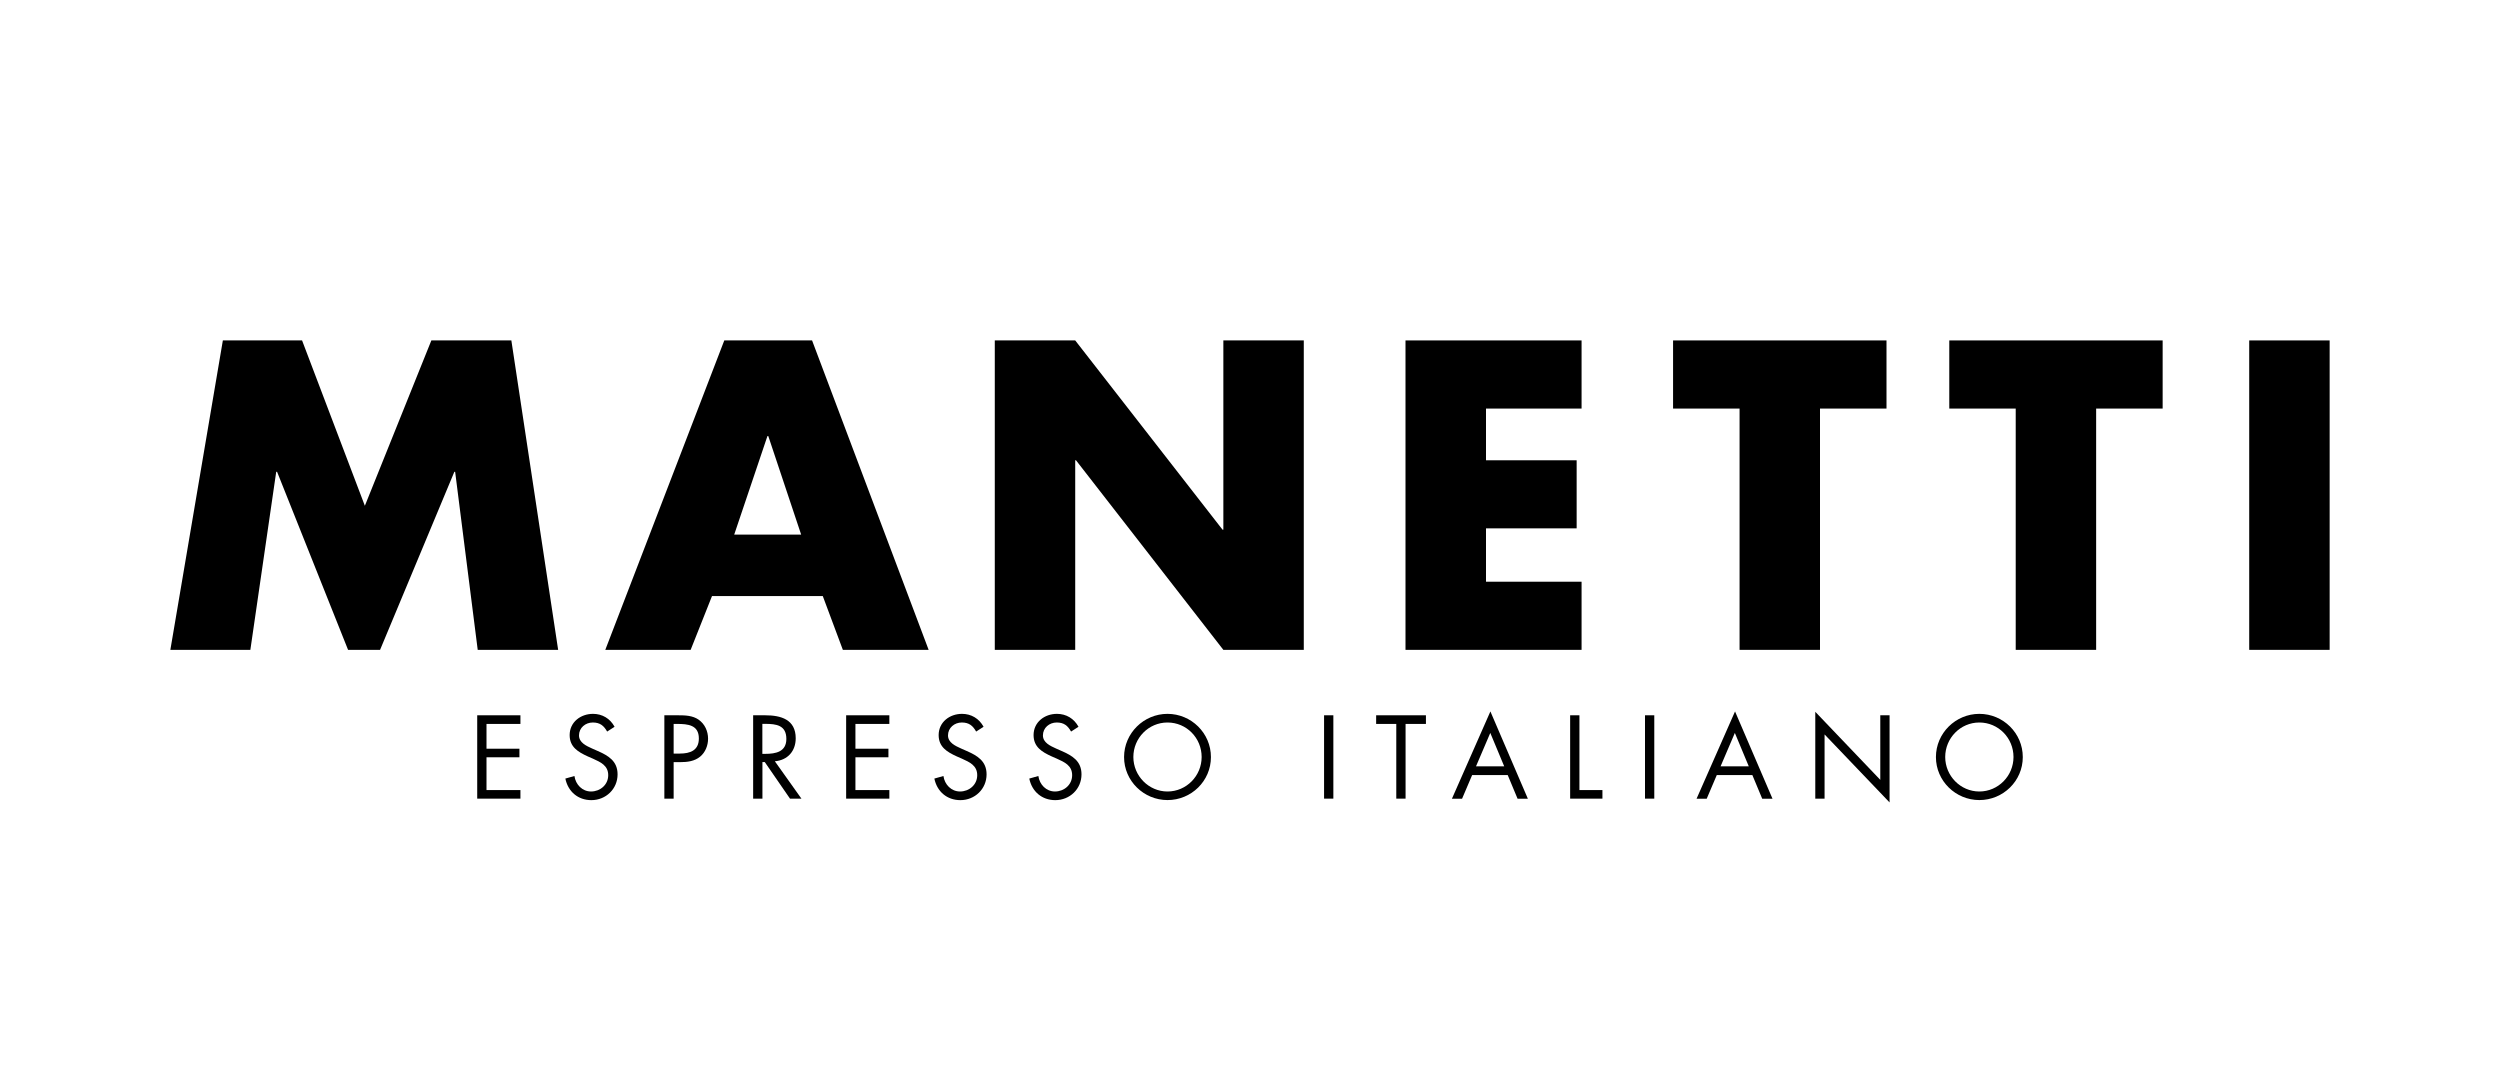 <svg viewBox="0 0 350 150" xmlns="http://www.w3.org/2000/svg" data-name="Layer 1" id="Layer_1">
  <defs>
    <style>
      .cls-1 {
        fill: #000;
        stroke-width: 0px;
      }
    </style>
  </defs>
  <g>
    <polygon points="38.79 66.05 48.73 90.98 53.21 90.98 63.61 66.05 63.72 66.05 66.88 90.98 78.14 90.98 71.59 47.66 60.39 47.66 51.08 70.81 42.29 47.66 31.2 47.66 23.85 90.98 35.05 90.98 38.67 66.05 38.79 66.05" class="cls-1"></polygon>
    <path d="M102.79,74.84l4.65-13.79h.12l4.6,13.79h-9.37ZM113.7,47.66h-12.3l-16.66,43.32h11.95l2.99-7.53h15.51l2.81,7.53h12.01l-16.32-43.32Z" class="cls-1"></path>
    <polygon points="150.64 64.44 171.27 90.98 182.53 90.98 182.53 47.66 171.27 47.66 171.27 74.15 171.15 74.15 150.53 47.66 139.27 47.66 139.27 90.98 150.53 90.98 150.53 64.44 150.64 64.44" class="cls-1"></polygon>
    <polygon points="221.42 57.2 221.42 47.66 196.77 47.66 196.77 90.98 221.42 90.98 221.42 81.44 208.04 81.44 208.04 73.97 220.73 73.97 220.73 64.44 208.04 64.44 208.04 57.2 221.42 57.2" class="cls-1"></polygon>
    <polygon points="254.8 90.98 254.8 57.2 264.11 57.2 264.11 47.66 234.23 47.66 234.23 57.2 243.54 57.2 243.54 90.98 254.8 90.98" class="cls-1"></polygon>
    <polygon points="293.46 90.98 293.46 57.2 302.77 57.2 302.77 47.66 272.9 47.66 272.9 57.2 282.2 57.2 282.2 90.98 293.46 90.98" class="cls-1"></polygon>
    <rect height="43.32" width="11.26" y="47.66" x="314.89" class="cls-1"></rect>
  </g>
  <g>
    <polygon points="72.86 110.61 68.11 110.61 68.11 106.02 72.72 106.02 72.72 104.82 68.11 104.82 68.11 101.35 72.86 101.35 72.86 100.14 66.81 100.14 66.81 111.81 72.86 111.81 72.86 110.61" class="cls-1"></polygon>
    <path d="M82.76,110.81c-1.25,0-2.17-.97-2.34-2.17l-1.27.36c.37,1.81,1.76,3.02,3.64,3.02,2.03,0,3.67-1.56,3.67-3.61,0-1.86-1.29-2.62-2.8-3.28l-.77-.34c-.79-.36-1.83-.82-1.83-1.83,0-1.07.9-1.81,1.93-1.81s1.55.46,2.01,1.27l1.04-.67c-.62-1.15-1.72-1.81-3.02-1.81-1.73,0-3.27,1.16-3.27,2.97,0,1.67,1.18,2.37,2.54,2.99l.71.31c1.08.49,2.15.96,2.15,2.32s-1.15,2.28-2.4,2.28" class="cls-1"></path>
    <path d="M95.18,105.5h-.87v-4.15h.48c1.52,0,3.05.14,3.05,2.04,0,1.67-1.22,2.11-2.66,2.11M97.82,100.76c-.85-.59-1.89-.62-2.89-.62h-1.92v11.67h1.3v-5.11h.94c.97,0,1.98-.12,2.77-.77.73-.6,1.11-1.56,1.11-2.51,0-1.04-.45-2.06-1.32-2.66" class="cls-1"></path>
    <path d="M106.73,105.54v-4.2h.39c1.56,0,2.97.19,2.97,2.11,0,1.81-1.49,2.09-2.96,2.09h-.4ZM108.47,106.58c1.8-.15,2.93-1.42,2.93-3.22,0-2.63-2.06-3.22-4.27-3.22h-1.69v11.67h1.3v-5.12h.33l3.53,5.12h1.6l-3.72-5.23Z" class="cls-1"></path>
    <polygon points="124.51 110.61 119.76 110.61 119.76 106.02 124.38 106.02 124.38 104.82 119.76 104.82 119.76 101.35 124.51 101.35 124.51 100.14 118.46 100.14 118.46 111.81 124.51 111.81 124.51 110.61" class="cls-1"></polygon>
    <path d="M134.42,110.81c-1.25,0-2.17-.97-2.34-2.17l-1.27.36c.37,1.81,1.76,3.02,3.64,3.02,2.03,0,3.67-1.56,3.67-3.61,0-1.86-1.29-2.62-2.8-3.28l-.77-.34c-.79-.36-1.83-.82-1.83-1.83,0-1.07.9-1.81,1.93-1.81s1.55.46,2.01,1.27l1.04-.67c-.62-1.15-1.72-1.81-3.02-1.81-1.73,0-3.27,1.16-3.27,2.97,0,1.67,1.18,2.37,2.54,2.99l.71.31c1.08.49,2.15.96,2.15,2.32s-1.15,2.28-2.4,2.28" class="cls-1"></path>
    <path d="M147.71,110.81c-1.25,0-2.17-.97-2.34-2.17l-1.27.36c.37,1.81,1.76,3.02,3.64,3.02,2.03,0,3.67-1.56,3.67-3.61,0-1.86-1.29-2.62-2.8-3.28l-.77-.34c-.79-.36-1.83-.82-1.83-1.83,0-1.07.9-1.81,1.93-1.81s1.55.46,2.01,1.27l1.04-.67c-.62-1.15-1.72-1.81-3.02-1.81-1.73,0-3.27,1.16-3.27,2.97,0,1.67,1.18,2.37,2.54,2.99l.71.31c1.08.49,2.15.96,2.15,2.32s-1.15,2.28-2.4,2.28" class="cls-1"></path>
    <path d="M163.45,101.15c2.68,0,4.78,2.18,4.78,4.83s-2.14,4.83-4.78,4.83-4.78-2.2-4.78-4.83,2.11-4.83,4.78-4.83M163.45,112.01c3.33,0,6.08-2.66,6.08-6.02s-2.76-6.05-6.08-6.05-6.08,2.71-6.08,6.05,2.76,6.02,6.08,6.02" class="cls-1"></path>
    <rect height="11.67" width="1.3" y="100.14" x="185.37" class="cls-1"></rect>
    <polygon points="195.48 111.81 196.78 111.81 196.78 101.35 199.63 101.35 199.63 100.14 192.66 100.14 192.66 101.35 195.48 101.35 195.48 111.81" class="cls-1"></polygon>
    <path d="M206.64,107.29l2-4.68,1.95,4.68h-3.95ZM208.66,99.59l-5.39,12.23h1.42l1.41-3.31h4.98l1.38,3.31h1.44l-5.25-12.23Z" class="cls-1"></path>
    <polygon points="224.34 110.61 221.12 110.61 221.12 100.14 219.82 100.14 219.82 111.81 224.34 111.81 224.34 110.61" class="cls-1"></polygon>
    <rect height="11.67" width="1.3" y="100.14" x="230.3" class="cls-1"></rect>
    <path d="M240.88,107.29l2-4.68,1.95,4.68h-3.95ZM242.91,99.59l-5.39,12.23h1.42l1.41-3.31h4.98l1.38,3.31h1.44l-5.25-12.23Z" class="cls-1"></path>
    <polygon points="255.44 102.82 264.54 112.34 264.54 100.14 263.24 100.14 263.24 109.18 254.14 99.65 254.14 111.81 255.44 111.81 255.44 102.82" class="cls-1"></polygon>
    <path d="M277.11,110.81c-2.65,0-4.78-2.2-4.78-4.83s2.11-4.83,4.78-4.83,4.78,2.18,4.78,4.83-2.14,4.83-4.78,4.83M277.11,99.94c-3.33,0-6.08,2.71-6.08,6.05s2.76,6.02,6.08,6.02,6.08-2.66,6.08-6.02-2.76-6.05-6.08-6.05" class="cls-1"></path>
  </g>
</svg>